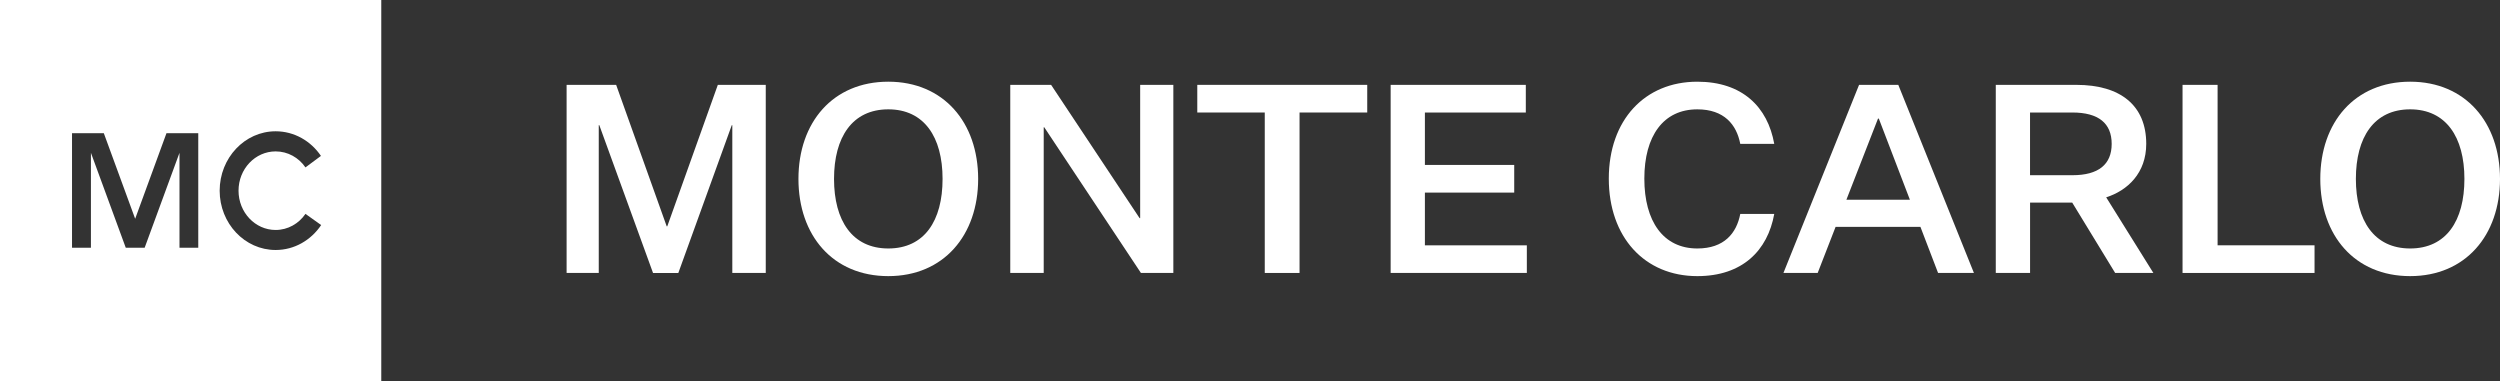 <?xml version="1.0" encoding="UTF-8"?><svg id="Layer_1" xmlns="http://www.w3.org/2000/svg" viewBox="0 0 560.62 85.5"><rect x="0" y="0" width="560.62" height="85.5" fill="#333333" stroke="none"/><defs><style>.cls-1{fill:#fff;}</style></defs><g><path class="cls-1" d="M146.44,61.21l-12.05-33.15h-.12V61.21h-7.21V19.03h11.11l11.34,31.73h.12l11.34-31.73h10.75V61.21h-7.5V28.07h-.12l-11.99,33.15h-5.67Z"/><path class="cls-1" d="M199.2,61.92c-12.41,0-20.15-9.1-20.15-21.8s7.74-21.8,20.15-21.8,20.15,9.16,20.15,21.8-7.74,21.8-20.15,21.8Zm0-37.4c-8.09,0-12.17,6.26-12.17,15.6s4.08,15.6,12.17,15.6,12.17-6.2,12.17-15.6-4.14-15.6-12.17-15.6Z"/><path class="cls-1" d="M255.56,48.92h.12V19.03h7.44V61.21h-7.27l-21.68-32.67h-.12V61.21h-7.5V19.03h9.16l19.85,29.9Z"/><path class="cls-1" d="M283.61,25.23h-15.12v-6.2h38.11v6.2h-15.18V61.21h-7.8V25.23Z"/><path class="cls-1" d="M311.85,61.21V19.03h30.31v6.2h-22.63v11.76h20.03v6.2h-20.03v11.82h22.86v6.2h-30.54Z"/><path class="cls-1" d="M380.62,55.72c6.03,0,8.8-3.43,9.63-7.74h7.62c-1.48,8.21-7.15,13.94-17.25,13.94-11.82,0-19.85-8.74-19.85-21.86s8.04-21.74,19.85-21.74c10.1,0,15.78,5.67,17.25,13.94h-7.62c-.83-4.31-3.6-7.74-9.63-7.74-7.62,0-11.88,5.97-11.88,15.54s4.25,15.66,11.88,15.66Z"/><path class="cls-1" d="M430.65,50.87h-19.02l-4.02,10.34h-7.68l16.96-42.18h8.8l16.96,42.18h-8.04l-3.96-10.34Zm-16.6-6.08h14.24l-6.97-18.2h-.18l-7.09,18.2Z"/><path class="cls-1" d="M447.55,61.21V19.03h18.08c9.87,0,15.66,4.61,15.66,13.23,0,6.56-4.19,10.46-8.98,11.99l10.58,16.96h-8.57l-9.63-15.78h-9.45v15.78h-7.68Zm17.19-21.92c5.85,0,8.8-2.42,8.8-7.03s-2.95-7.03-8.8-7.03h-9.51v14.06h9.51Z"/><path class="cls-1" d="M489.43,19.03h7.86V55.01h21.74v6.2h-29.6V19.03Z"/><path class="cls-1" d="M540.47,61.92c-12.41,0-20.15-9.1-20.15-21.8s7.74-21.8,20.15-21.8,20.15,9.16,20.15,21.8-7.74,21.8-20.15,21.8Zm0-37.4c-8.09,0-12.17,6.26-12.17,15.6s4.08,15.6,12.17,15.6,12.17-6.2,12.17-15.6-4.14-15.6-12.17-15.6Z"/></g><path class="cls-1" d="M0,0V85.5H85.5V0H0ZM44.49,55.55h-4.24v-21.28l-7.81,21.28h-4.24l-7.81-21.28v21.28h-4.24V29.87h7.13l7.03,19.19,7.02-19.19h7.13v25.68Zm17.32,.51c-6.93,0-12.55-5.96-12.55-13.3s5.62-13.32,12.55-13.32c4.18,0,7.89,2.17,10.16,5.52l-3.47,2.58c-1.5-2.18-3.94-3.59-6.69-3.59-4.59,0-8.32,3.94-8.32,8.81s3.73,8.81,8.32,8.81c2.75,0,5.19-1.42,6.69-3.61l3.52,2.51c-2.27,3.38-5.99,5.59-10.21,5.59Z"/></svg>